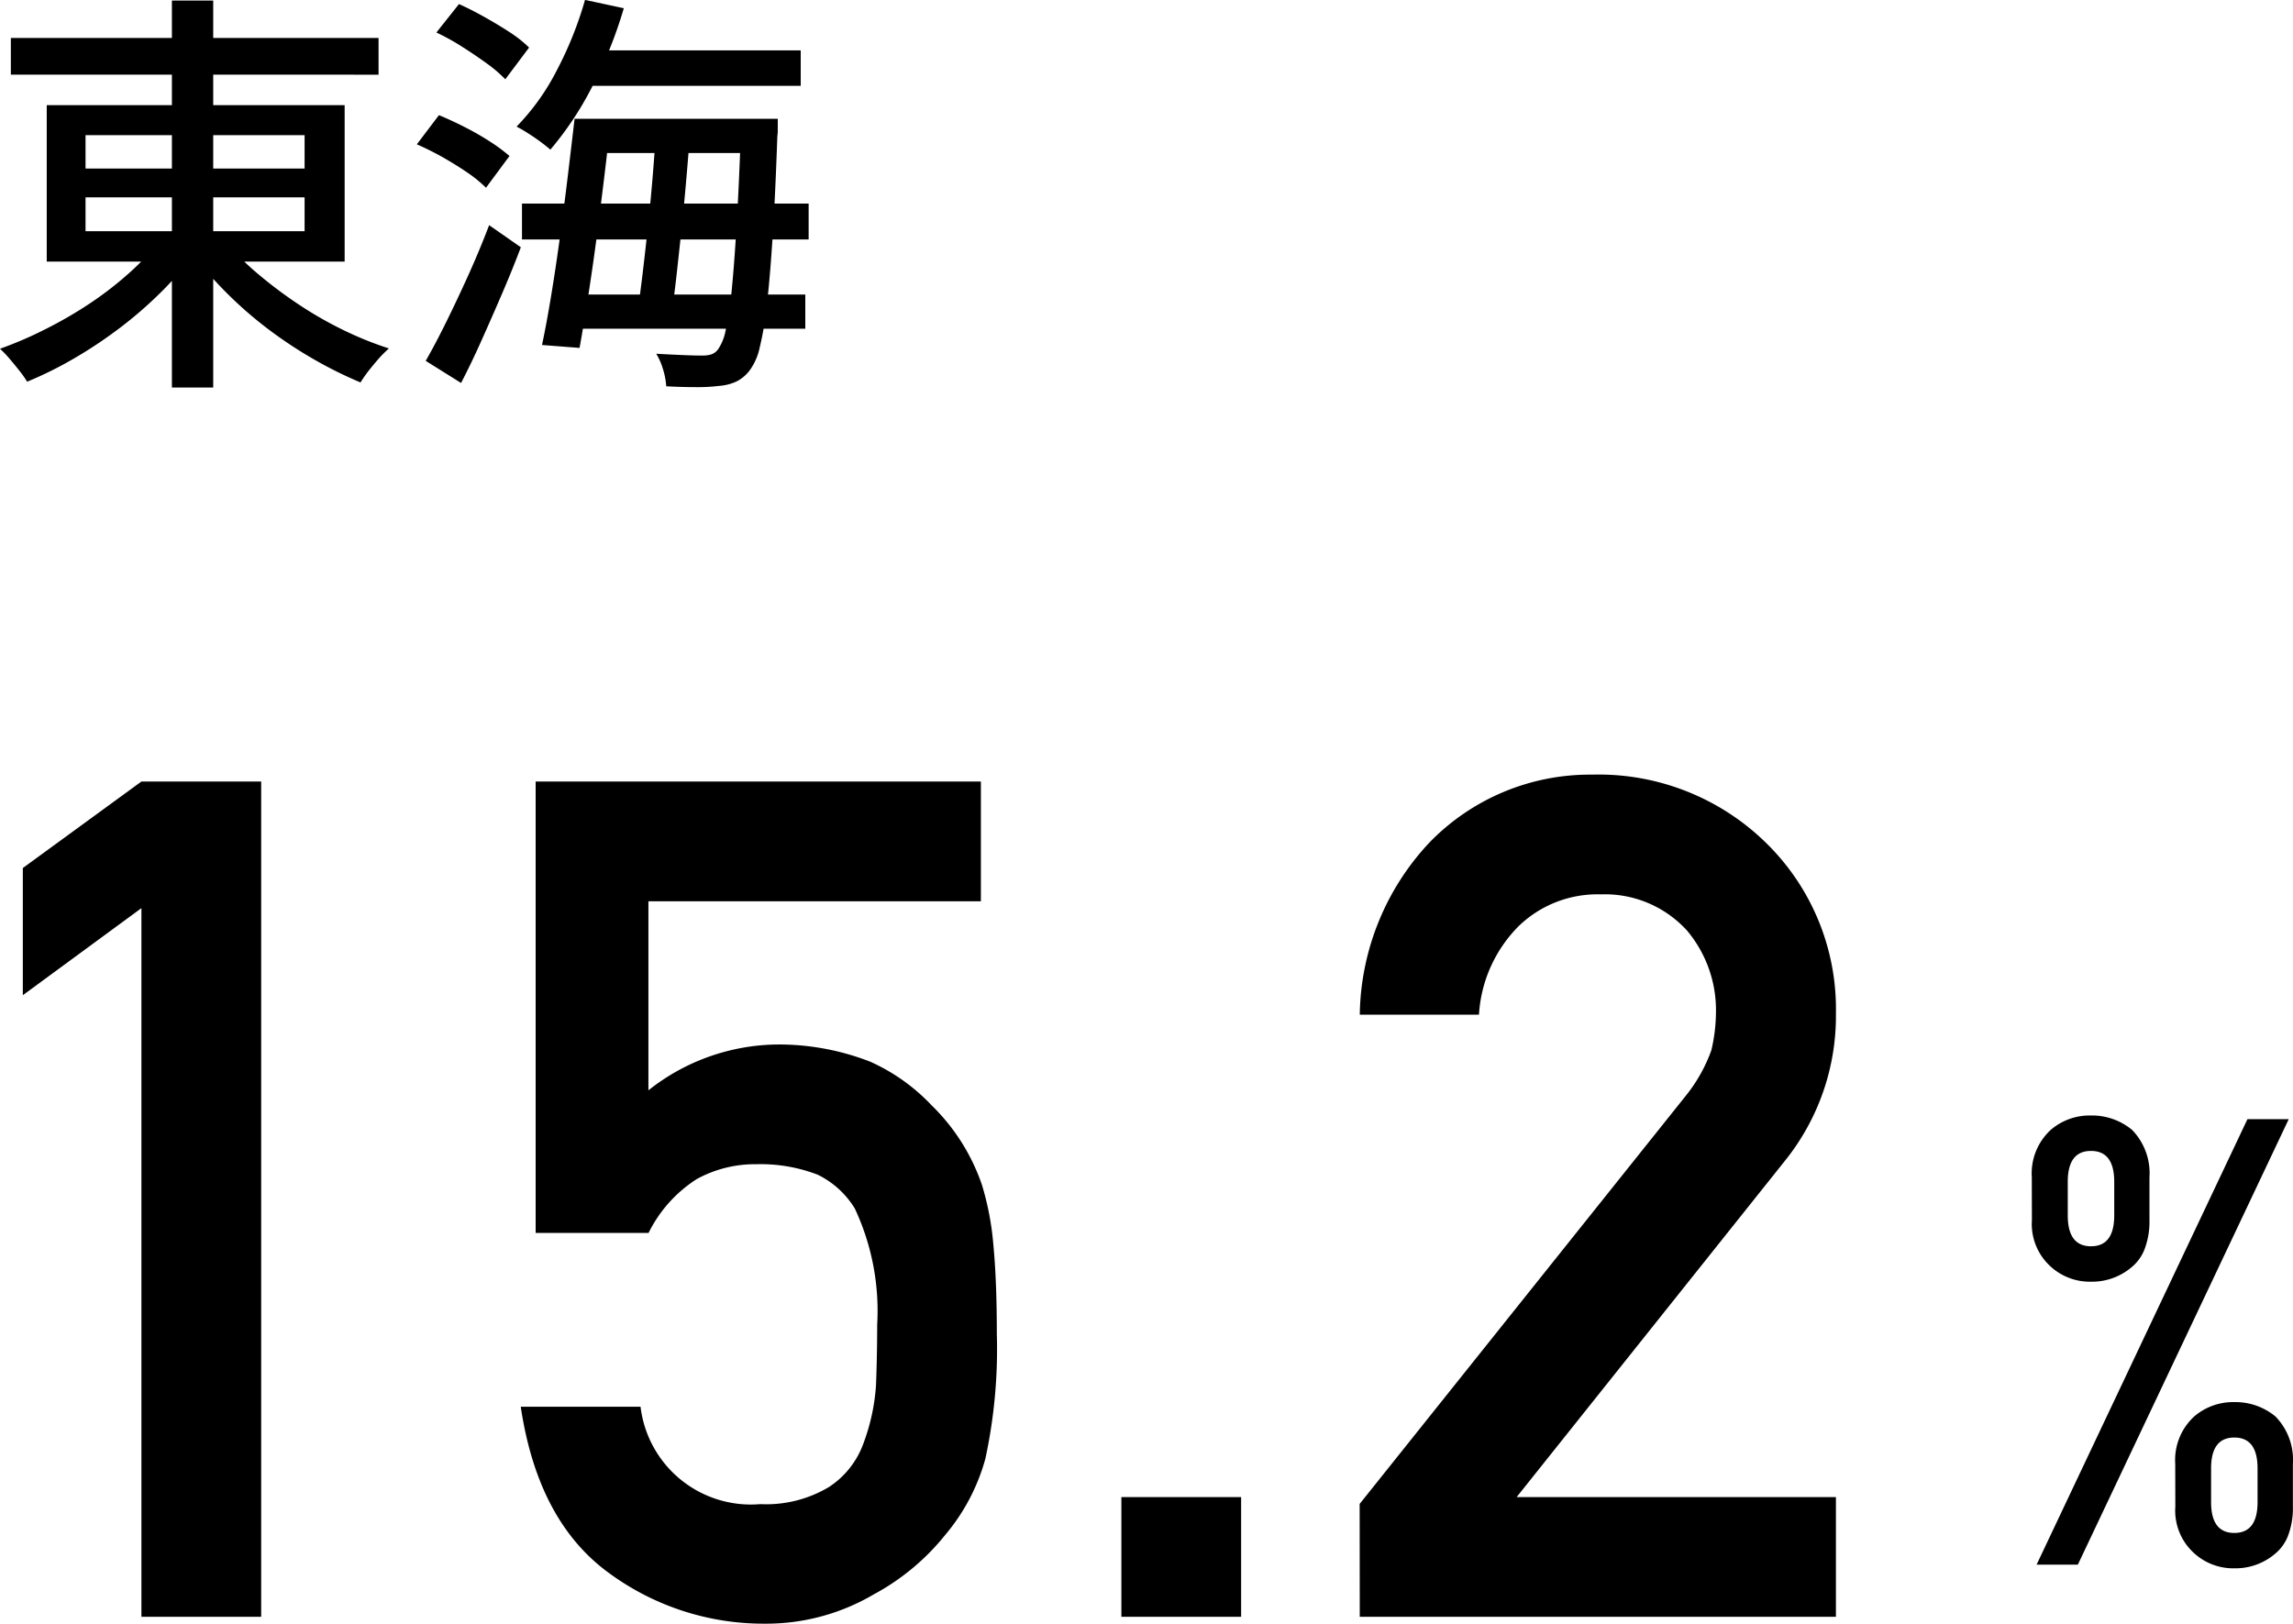 <svg xmlns="http://www.w3.org/2000/svg" width="87.927" height="62.274" viewBox="0 0 87.927 62.274">
  <g id="box06_number04" transform="translate(-1679.3 -5923.99)">
    <path id="パス_3381" data-name="パス 3381" d="M.992-12.064h14.1v1.408H.992ZM7.168-13.5H8.752V1.344H7.168ZM6.752-4.352l1.28.544A11.676,11.676,0,0,1,6.736-2.3,15.683,15.683,0,0,1,5.152-.928,17.356,17.356,0,0,1,3.408.232a14.7,14.7,0,0,1-1.792.888A3.685,3.685,0,0,0,1.32.7Q1.136.464.936.232a4.21,4.21,0,0,0-.36-.376A14.8,14.8,0,0,0,2.328-.9,15.921,15.921,0,0,0,4.048-1.9a13.368,13.368,0,0,0,1.52-1.184A9.935,9.935,0,0,0,6.752-4.352ZM9.2-4.3a9.259,9.259,0,0,0,1.224,1.248,16.942,16.942,0,0,0,1.544,1.168,14.68,14.68,0,0,0,1.728,1,13.3,13.3,0,0,0,1.792.728A5.449,5.449,0,0,0,15.1.232Q14.9.464,14.712.7a5.375,5.375,0,0,0-.312.448A15.844,15.844,0,0,1,12.616.264,16.765,16.765,0,0,1,10.856-.9,15.267,15.267,0,0,1,9.272-2.28a14.984,14.984,0,0,1-1.3-1.48ZM3.856-5.952v1.3h8.4v-1.3Zm0-2.384v1.28h8.4v-1.28ZM2.368-9.488H13.792v6H2.368Zm20.432-2.1h8.48v1.36H22.8Zm.416,2.624h6.208v1.312H23.216ZM20.592-5.712H31.584v1.376H20.592Zm1.824,3.488h9.04V-.912h-9.04Zm.592-11.3,1.488.32a16.362,16.362,0,0,1-1.216,3.016,12.578,12.578,0,0,1-1.6,2.408q-.144-.128-.376-.3t-.48-.328a4.744,4.744,0,0,0-.44-.256,8.824,8.824,0,0,0,1.544-2.16A14.094,14.094,0,0,0,23.008-13.52Zm-.4,4.56H24q-.112,1.072-.256,2.256t-.3,2.376q-.16,1.192-.328,2.264T22.8-.176L21.36-.288q.176-.832.352-1.9t.336-2.24q.16-1.176.3-2.336T22.608-8.96Zm3.12.512H27.04q-.064.832-.144,1.768T26.72-4.816q-.1.928-.192,1.768t-.192,1.48H25.024q.1-.672.2-1.512t.2-1.776q.1-.936.176-1.856T25.728-8.448Zm3.264-.512H30.4v.424a1.561,1.561,0,0,1-.016.248q-.08,2.3-.184,3.9t-.224,2.616a12.142,12.142,0,0,1-.272,1.6,2.274,2.274,0,0,1-.36.832,1.443,1.443,0,0,1-.528.456,1.914,1.914,0,0,1-.656.168,6.847,6.847,0,0,1-.9.048q-.544,0-1.136-.032a2.837,2.837,0,0,0-.12-.64,2.457,2.457,0,0,0-.264-.608Q26.32.08,26.8.1t.72.016a1.047,1.047,0,0,0,.344-.048.552.552,0,0,0,.248-.192,1.894,1.894,0,0,0,.288-.72,12.357,12.357,0,0,0,.232-1.528q.1-1,.192-2.544t.168-3.736Zm-11.68-3.312.864-1.088q.464.208.984.5t.968.584a4.726,4.726,0,0,1,.736.584l-.912,1.216a5.149,5.149,0,0,0-.712-.608q-.44-.32-.944-.64A8.731,8.731,0,0,0,17.312-12.272ZM16.56-7.984l.848-1.12q.464.192.984.456a10.625,10.625,0,0,1,.976.56,6.275,6.275,0,0,1,.744.552l-.9,1.216A5.166,5.166,0,0,0,18.5-6.9q-.44-.3-.952-.592A10.742,10.742,0,0,0,16.56-7.984ZM16.9.32q.368-.64.792-1.5t.856-1.816q.432-.96.784-1.888l1.216.848q-.32.848-.712,1.76T19.048-.48q-.392.88-.792,1.648Z" transform="translate(1678.724 5937.51)"/>
    <g id="グループ_3738" data-name="グループ 3738" transform="translate(1676.005 5943.786)">
      <path id="パス_3383" data-name="パス 3383" d="M8.723-27.18V0h4.592V-32.036H8.723L4.175-28.718v4.878ZM23.84-14.722h4.329a5.171,5.171,0,0,1,1.846-2.065,4.641,4.641,0,0,1,2.285-.571,6.11,6.11,0,0,1,2.351.4,3.423,3.423,0,0,1,1.428,1.3,9.253,9.253,0,0,1,.857,4.46q0,1.121-.044,2.307a7.82,7.82,0,0,1-.483,2.241,3.35,3.35,0,0,1-1.318,1.67,4.686,4.686,0,0,1-2.637.659,4.26,4.26,0,0,1-4.592-3.735H23.269q.659,4.417,3.406,6.394A10.007,10.007,0,0,0,32.629.264,8.129,8.129,0,0,0,36.8-.857a8.946,8.946,0,0,0,2.747-2.285,7.68,7.68,0,0,0,1.538-2.922,19.935,19.935,0,0,0,.439-4.79q0-2.021-.132-3.406a10.958,10.958,0,0,0-.439-2.307,7.752,7.752,0,0,0-1.934-3.054,7.365,7.365,0,0,0-2.351-1.67,9.661,9.661,0,0,0-3.384-.659,8.07,8.07,0,0,0-5.12,1.758v-7.251H40.913v-4.592H23.84ZM46.3,0h4.592V-4.592H46.3Zm9.141,0H73.7V-4.592H61.458l10.305-12.92A8.856,8.856,0,0,0,73.7-23.137a8.911,8.911,0,0,0-2.659-6.526,9.169,9.169,0,0,0-6.7-2.637,8.567,8.567,0,0,0-6.218,2.593,9.834,9.834,0,0,0-2.681,6.614h4.57A5.256,5.256,0,0,1,61.545-26.5a4.344,4.344,0,0,1,3.142-1.208,4.256,4.256,0,0,1,3.3,1.384A4.748,4.748,0,0,1,69.1-23.181a6.52,6.52,0,0,1-.176,1.45,6.025,6.025,0,0,1-.989,1.758L55.437-4.329Z" transform="translate(-0.005 42.215)"/>
      <path id="パス_3382" data-name="パス 3382" d="M8.086-3.691q0-1.184.891-1.184t.891,1.184V-2.4q0,1.184-.891,1.184T8.086-2.4ZM6.715-2.227A2.2,2.2,0,0,0,7.441-.434,2.23,2.23,0,0,0,8.977.141a2.348,2.348,0,0,0,1.582-.574,1.665,1.665,0,0,0,.5-.738,2.991,2.991,0,0,0,.164-1.055V-3.867a2.38,2.38,0,0,0-.668-1.816,2.409,2.409,0,0,0-1.582-.551,2.286,2.286,0,0,0-1.535.551,2.269,2.269,0,0,0-.727,1.816Zm-5.5-10.992a2.2,2.2,0,0,0,.727,1.793,2.23,2.23,0,0,0,1.535.574,2.348,2.348,0,0,0,1.582-.574,1.665,1.665,0,0,0,.5-.738,2.991,2.991,0,0,0,.164-1.055v-1.641a2.38,2.38,0,0,0-.668-1.816,2.409,2.409,0,0,0-1.582-.551,2.286,2.286,0,0,0-1.535.551,2.269,2.269,0,0,0-.727,1.816ZM2.59-14.684q0-1.184.891-1.184t.891,1.184v1.289q0,1.184-.891,1.184T2.59-13.395ZM1.395,0H2.977l8.086-17.086H9.48Z" transform="translate(79.995 40.215)"/>
    </g>
  </g>
</svg>
